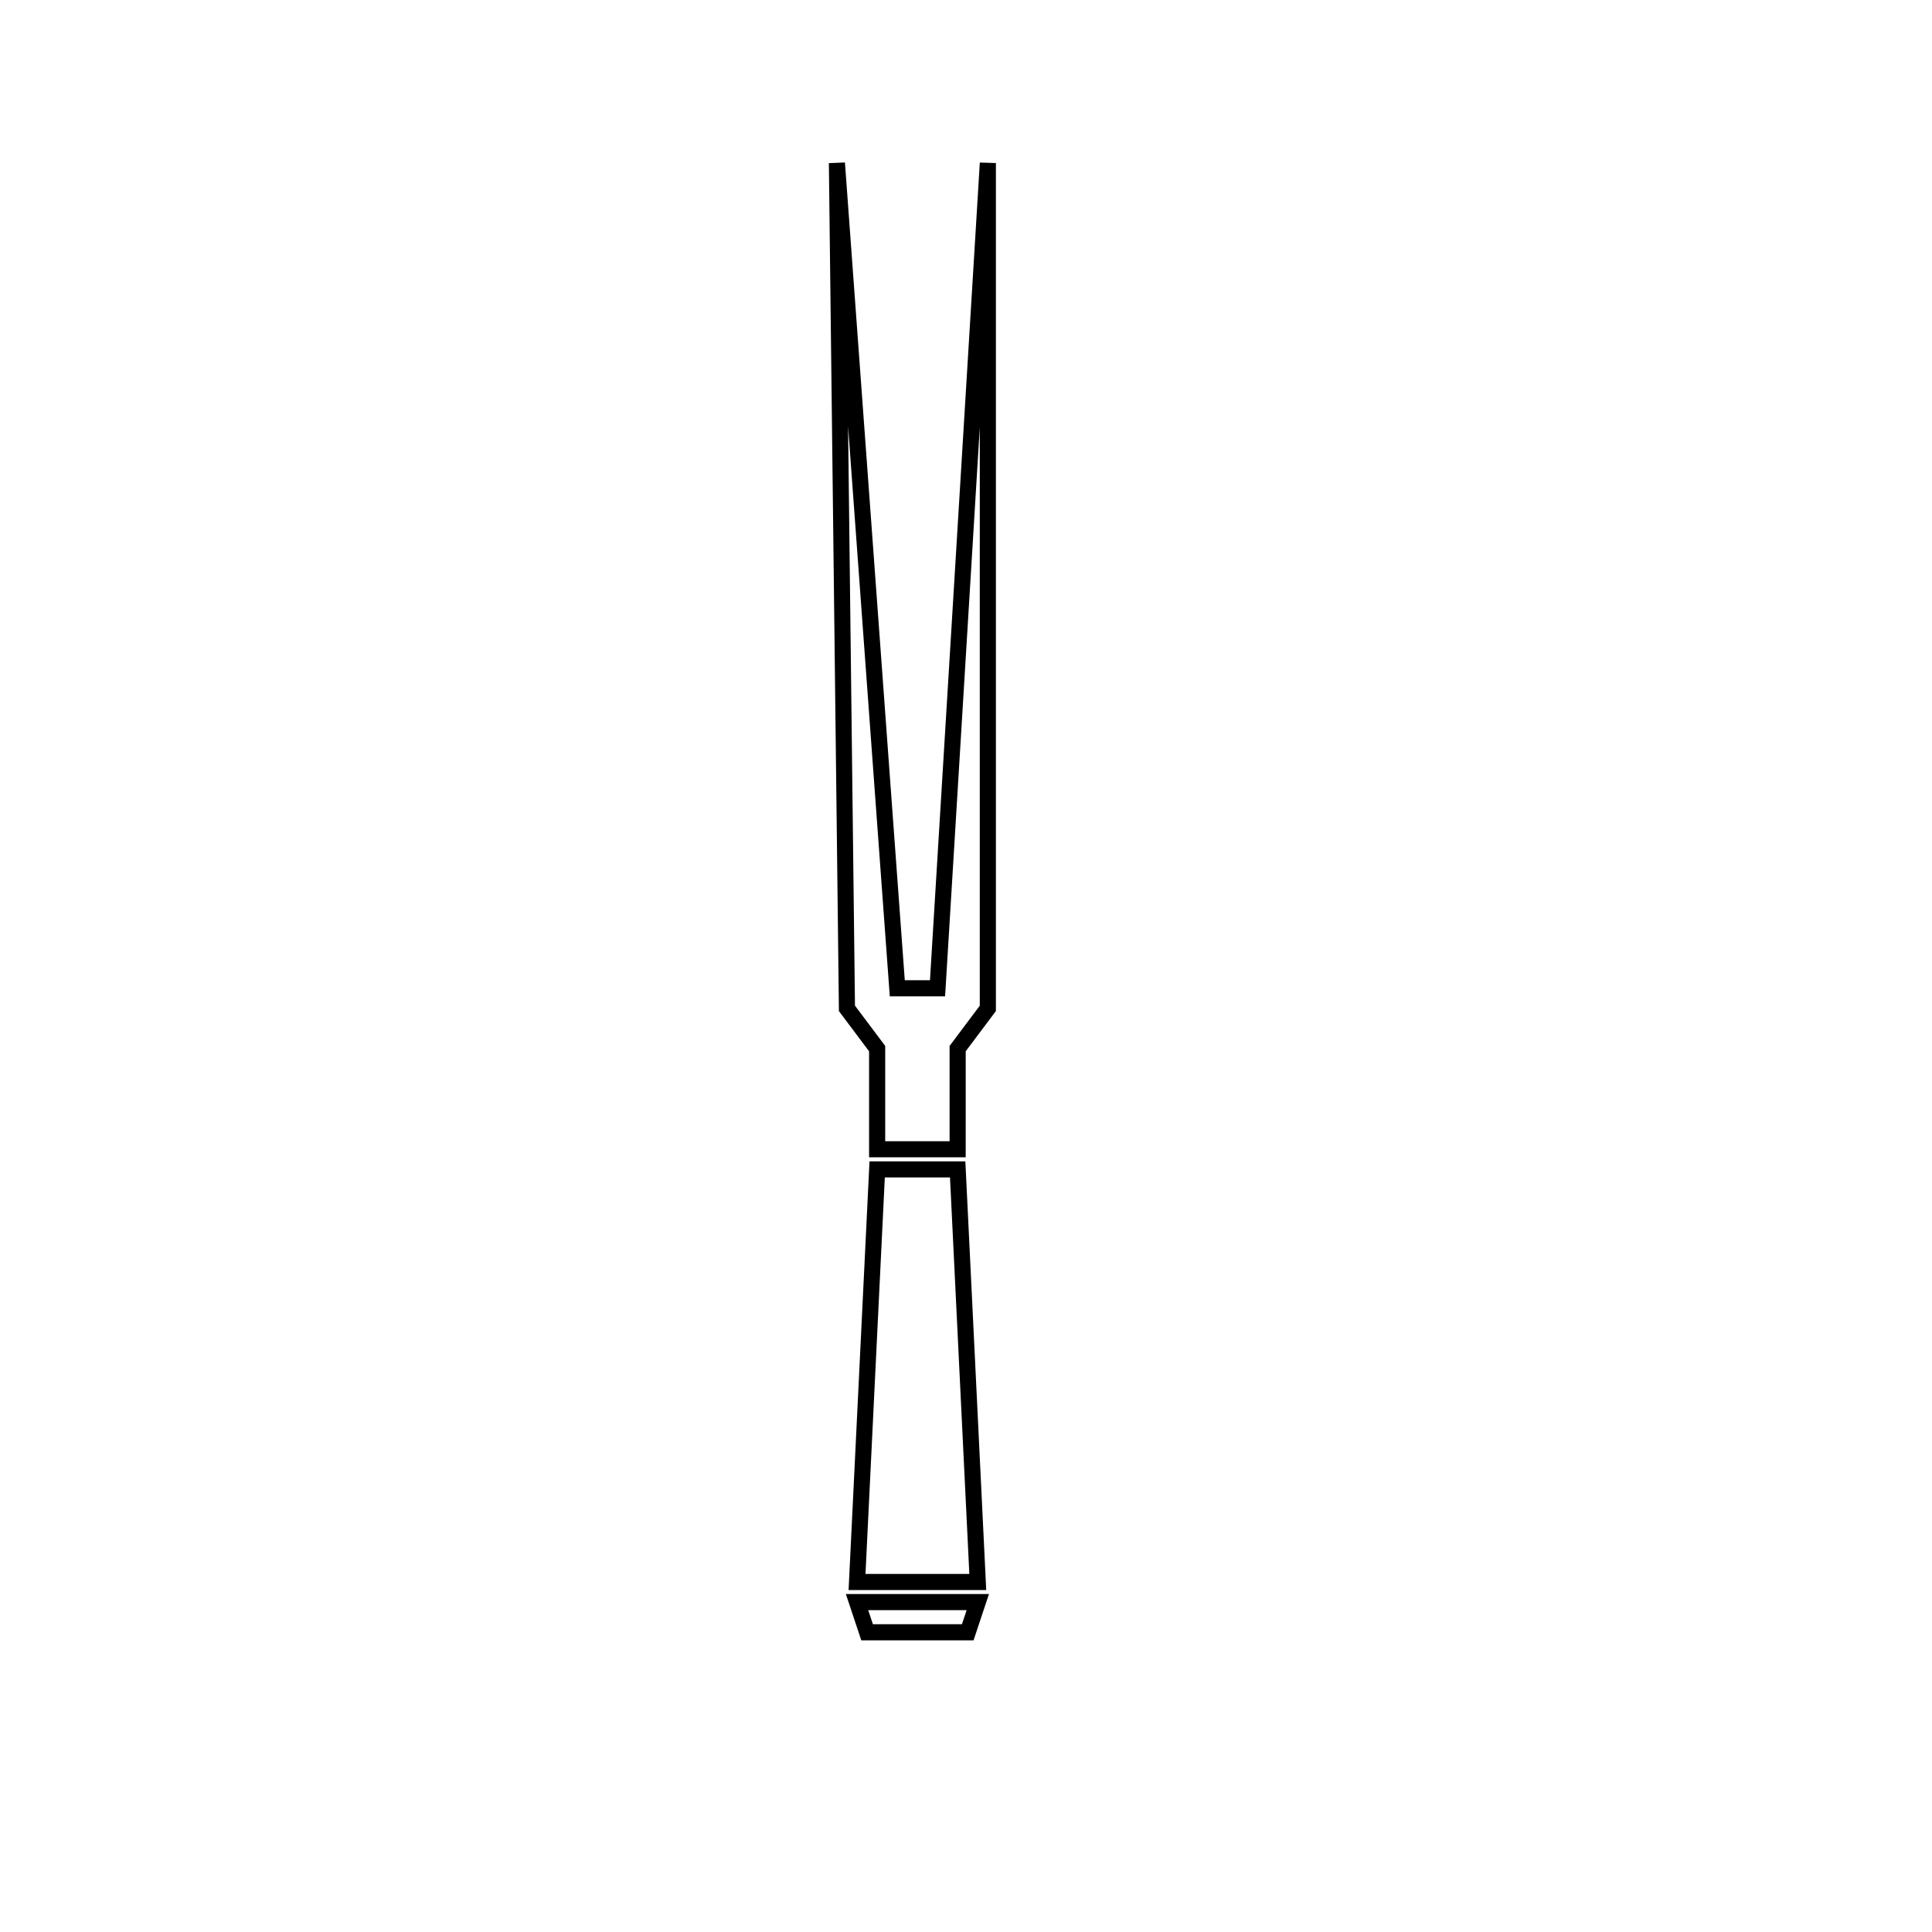 <?xml version="1.0" encoding="UTF-8"?>
<!-- Uploaded to: ICON Repo, www.svgrepo.com, Generator: ICON Repo Mixer Tools -->
<svg fill="#000000" width="800px" height="800px" version="1.1" viewBox="144 144 512 512" xmlns="http://www.w3.org/2000/svg">
 <g>
  <path d="m405.36 565.38h-36.477l5.543-113.61h25.402zm-31.996-4.266h27.52l-5.125-105.08-17.273-0.004z"/>
  <path d="m402 578.71h-29.75l-4.09-12.273h37.926zm-26.672-4.273h23.594l1.246-3.727h-26.082z"/>
  <path d="m399.92 450.7h-25.605v-28.094l-7.992-10.652-2.664-224.72 4.258-0.18 15.859 216.71h6.676l13.211-216.69 4.262 0.133v224.73l-8 10.664zm-21.332-4.266h17.062v-25.246l8-10.672 0.004-153.26-9.195 150.78h-14.656l-11.055-151.08 1.828 153.55 8.012 10.68z"/>
 </g>
</svg>